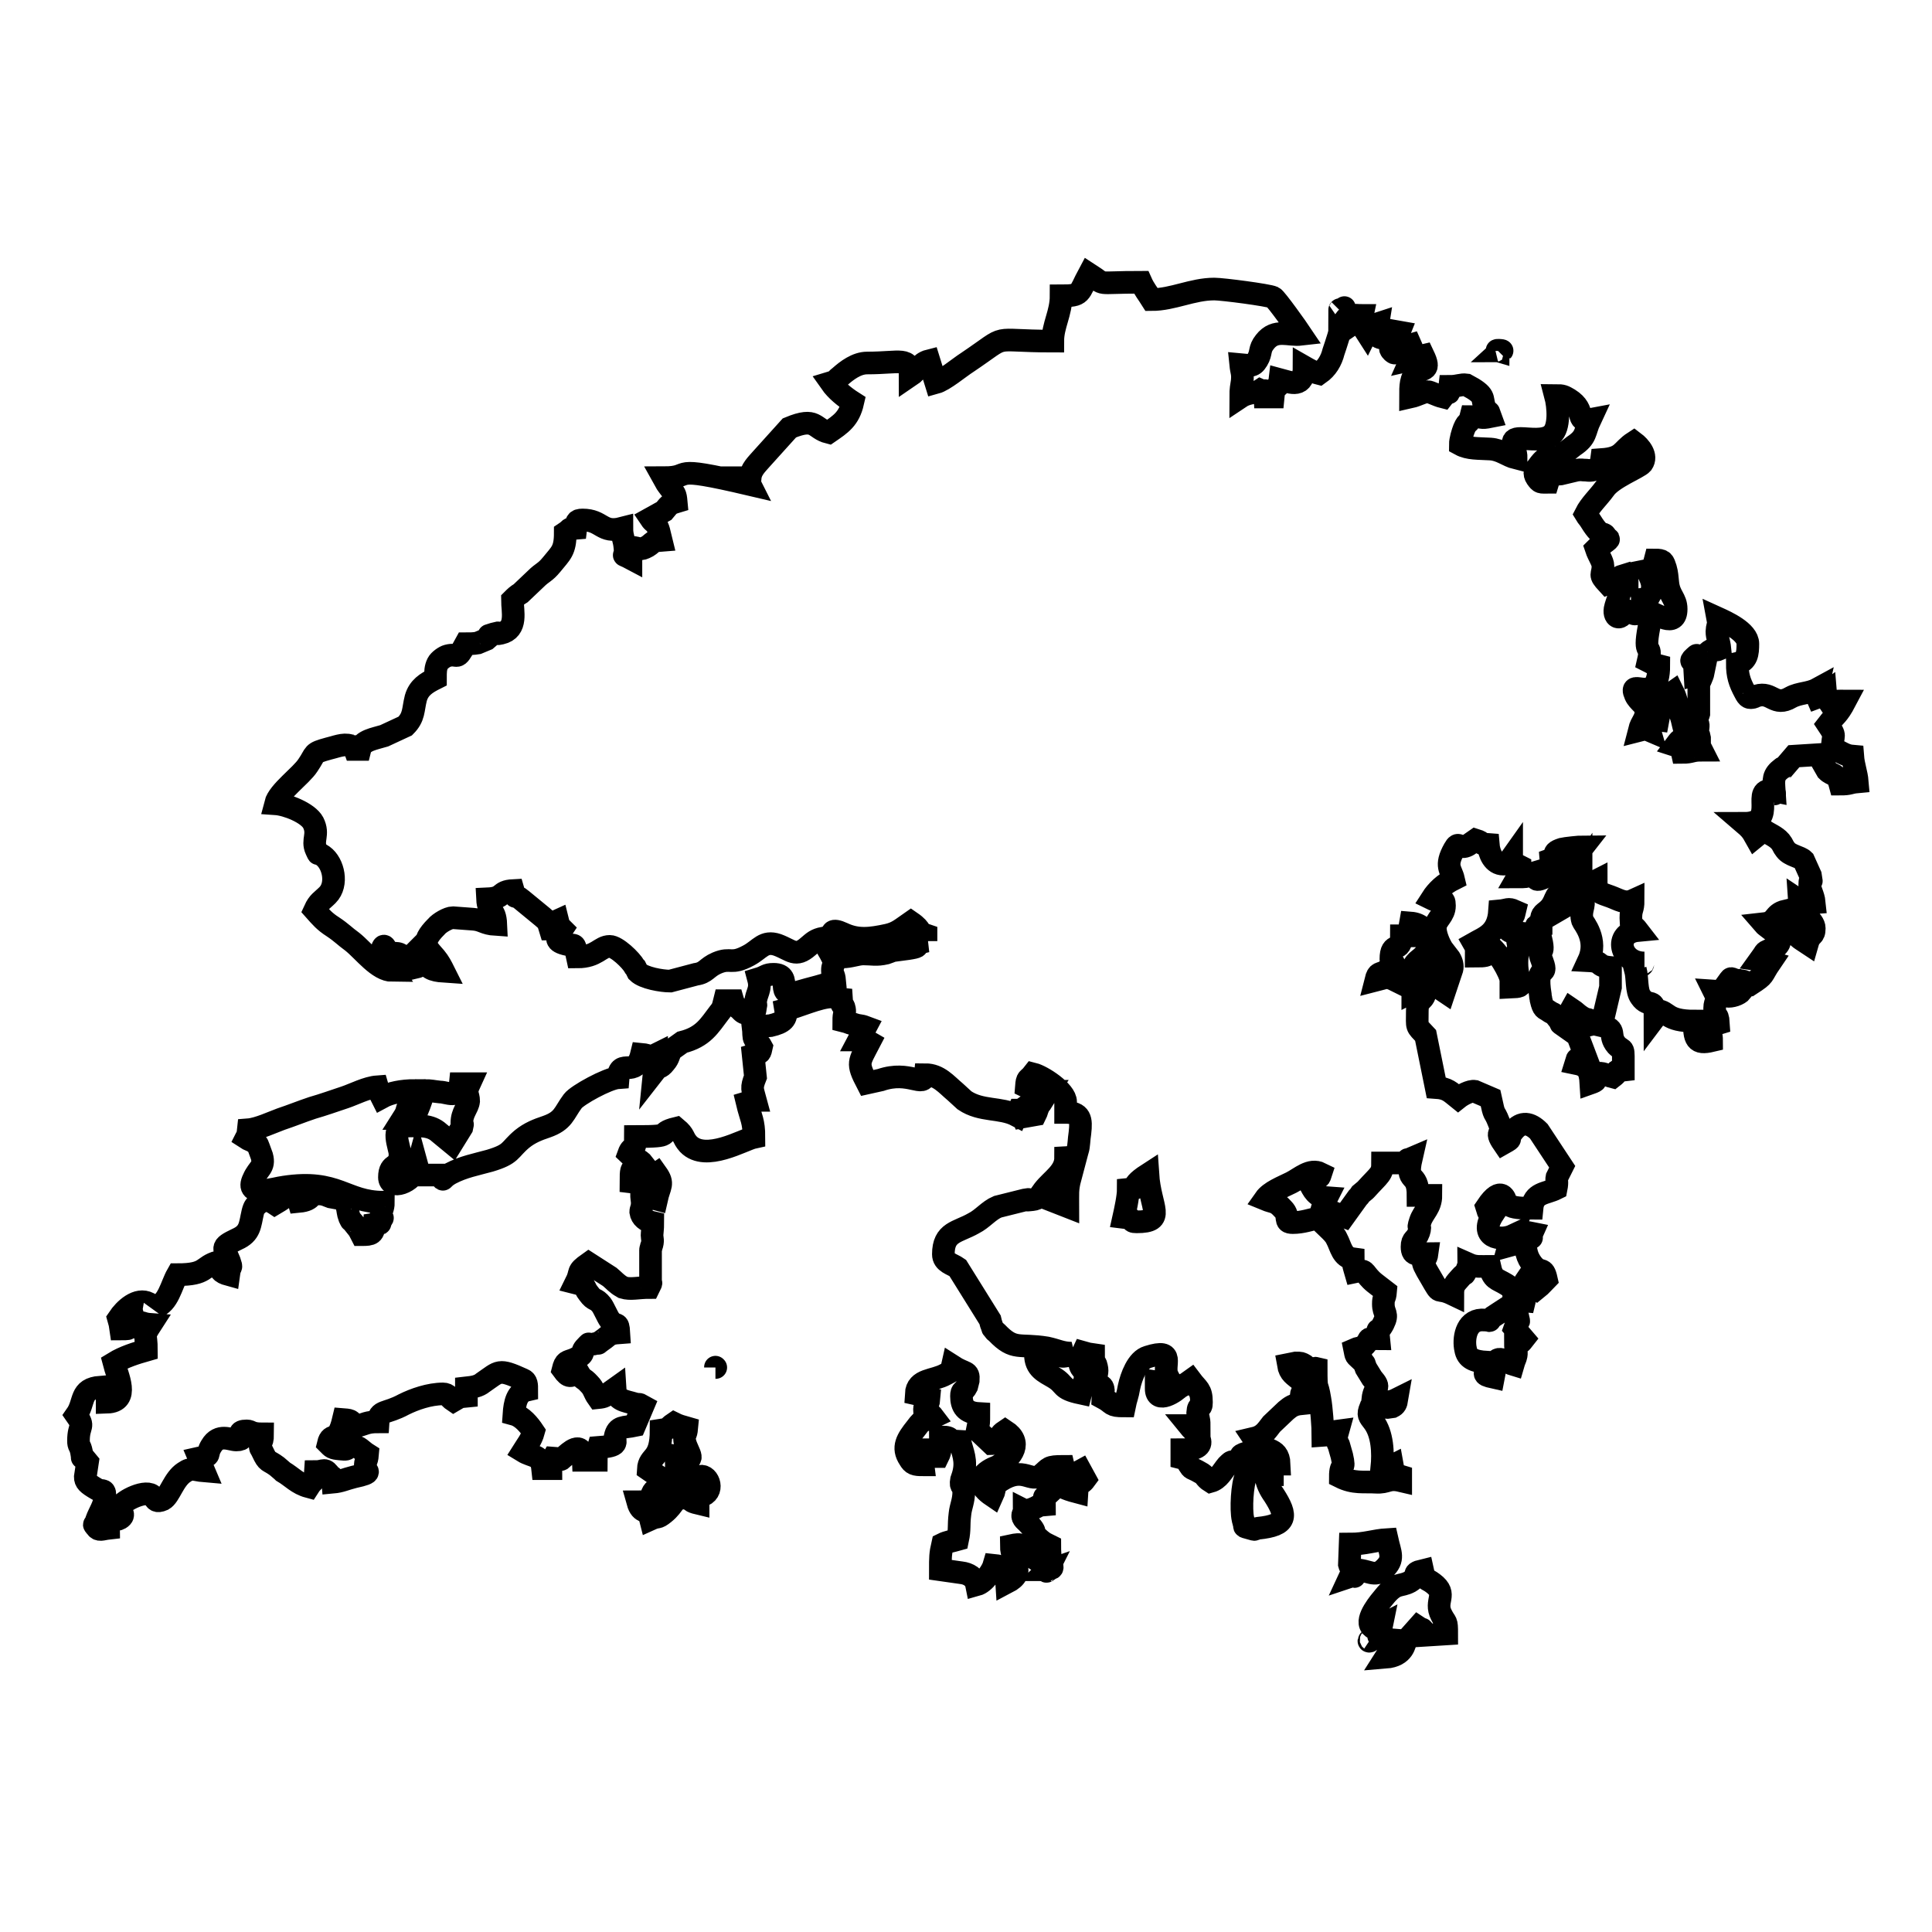 <?xml version="1.0" encoding="utf-8"?>
<!-- Svg Vector Icons : http://www.onlinewebfonts.com/icon -->
<!DOCTYPE svg PUBLIC "-//W3C//DTD SVG 1.1//EN" "http://www.w3.org/Graphics/SVG/1.1/DTD/svg11.dtd">
<svg version="1.1" xmlns="http://www.w3.org/2000/svg" xmlns:xlink="http://www.w3.org/1999/xlink" x="0px" y="0px" viewBox="0 0 256 256" enable-background="new 0 0 256 256" xml:space="preserve">
<g> <path stroke-width="3" fill-opacity="0" stroke="#000000"  d="M242.8,99.2c0-2.1,0.6-1.4-0.6-3.2c1-1.3,1.3-1.2,2.3-3.1c-1.2,0-1.2-0.1-2,0.3c-0.6-0.9-0.5-0.2-0.6-1.4 c-0.7,0.5-0.3,0.3-1.1,0.6c-0.3-0.7-0.2-0.2,0-1.1c-1.1,0.6-2.4,0.5-3.5,1.1c-2.2,1.3-2.5-0.8-4.5-0.2c-0.8,0.2-0.1,0.1-0.5,0.2 c-0.5,0.1-0.7,0.1-1.1-0.7c-0.7-1.3-1-2.2-1-3.8c1.3-0.3,1.4-1.3,1.4-2.6c0-1.6-2.9-2.9-4-3.4c0.3,1.6,0,0.2-0.1,1.8 c0,0.7,0.3,1.3,0.4,2.3c-0.9,0.4-0.5-0.3-1.4,0.3c-0.4,0.3-0.5,0.6-1.3,0.7c-0.8,0.1,0-0.5-0.7,0.1c-0.8,0.7,0,0.5,0,0.6l0.1,1.7 l1.1-0.3c-0.1,0.5-0.6,1.5-0.6,1.5l0,4c-0.2,0.8-0.2-0.8-0.2,0.6c0,1.1,0.2,0.4,0.1,1.3c-0.1,0.9-0.3,0.1,0,0.9 c0.3,0.9,0-0.6,0.2,0.4l0,0.9c0.1,0.7,0,0.1,0.3,0.7c-1.4,0-1.3,0.3-2.6,0.3c-0.2-0.9,0-0.6-0.9-0.9c0.6-0.8,0.6-0.9,1.7-1.1 c-0.7-1-0.6-2-1.1-3.2c-0.4-1-0.4-1.8-0.9-2.8c-2.6,1.8-1.5,1.1-2,3.7c-0.8-0.1-0.8-0.1-1.4-0.3c0,0.9,0.1,1,0.3,1.7 c-0.7-0.3-0.6-0.2-1.4,0c0.3-1.2,0.9-1.4,0.9-2.6c0-0.8-1-1.2-1.4-2.1c-1.1-2.5,3.1,1.7,3.1-3.9c-0.8-0.2-0.8-0.3-1.4-0.6 c0.6-2.6-0.7-0.3,0.1-4.5c0.2-1.1,0-1.1-0.1-2.1c1.1,0.3,3.7,2.3,3.7-0.3c0-1.4-0.9-1.7-1.1-3.4c-0.1-0.9-0.1-1.3-0.3-2 c-0.3-0.9-0.3-1.1-1.4-1.1c-0.3,1.1-0.1,1.2-1.1,1.4c0.5,0.9,1.1,2,0.5,3.1c-0.5,0.8-0.1,0.6-1.1,0.7c0,0.9,0.1,1,0.3,1.7 c-2,0.5-0.9,0.2-2.6-0.3c-0.4,1.4-1.5,1.2-1.3-0.1c0.2-1,0.7-1.7,0.7-3.1h0.9c0-1.1,0.1-0.7-0.3-1.4c-1,0.3-0.4,0.2-1.1,0.6 l-1.2,0.5c-1.2-1.3-0.6-1-0.6-2.3c0-0.6-0.6-1.4-0.9-2.3c0.9-0.9,0.4-0.2,1-0.7c1.1-0.8,0.5-0.5,0.4-0.7c-0.5-1.2-0.5,0.4-2.1-2.2 c-0.3-0.5-0.4-0.5-0.7-1c0.6-1.2,1.7-2.2,2.5-3.3c1-1.5,4.5-2.8,5-3.4c0.7-1-0.3-2.2-1.1-2.8c-1.7,1.1-1.4,2.1-4.3,2.3 c-0.2,1.4,0.1,0.3-0.3,0.8c-0.5,0.6-1,0.7-1.7,0.6c-0.6,0-0.6-0.1-1.3,0l-2.1,0.5c-1.2,0.1-1.4,0.1-1.7,1.1c-1,0-1,0.1-1.5-0.6 c-0.4-0.6-0.2-1,0.2-1.5c1.5-2.1,1.8-0.9,2.8-1.2l1.9-1.5c1.8-1.2,1.4-1.8,2.2-3.5c-2.1,0.4-0.4-1.2-2.8-2.7 c-0.7-0.4-0.8-0.5-1.8-0.5c0.4,1.5,0.6,4.3-0.5,5.2c-1,0.9-3,0.5-4.1,0.5c-1.8,0-0.6,1.1-0.6,2.6c-1.2-0.3-2-1.1-3.4-1.2 c-1.6-0.1-2.9,0-4-0.6c0-0.6,0.3-1.6,0.5-2.1c0.5-1.2,0.6-0.4,0.9-1.6c1.8,0,1.1,0.3,2.6,0c-0.5-1.4,0,0.1-0.5-0.7 c-0.9-1.6,0.1-1.8-1.8-3l-0.9-0.5c-0.7-0.1-1.1,0.2-2.2,0.2c-0.2,1.7,0.1,0.1-0.9,1.4c-0.8-0.2-1.7-0.7-2-0.7 c-0.6,0-1.4,0.5-2.3,0.7c0-1.5,0-2.5,0.8-3.2c0.9-0.7,1.9-0.2,0.9-2.3c-0.9,0.2-0.8,0.4-1.7,0.6c0.4-0.9,0.4-1.1,0-2 c-0.7,0.2-0.6,0.2-1.3,0.5c-1,0.5-0.6,0.8-1.1,0.4c-0.6-0.6,0-0.4,0.3-1.1l0.6-1.5l-1.7-0.3c0,0.1,0.1,0.8,0.1,0.8 c0,0.4,0.1,0.1-0.1,0.4c-1.8-0.2-1.3-0.7-1.1-2c-0.3,0.1-0.8,0.2-1.1,0.4c-0.4,0.3-0.1,0.2-0.4,0.8c-0.7-1.1-0.9-0.9-0.6-2.3 c-1.2,0-0.8-0.2-1.2,0.4c-0.8,1.1,1.1-0.1-0.5,1c-0.1-3.3-1.6,1.9-1.8,2.5l-0.3,0.9c-0.3,1.2-0.9,2.2-1.9,2.9 c-0.8-0.2-1.3-0.5-2-0.9c0,2.9-1.7,2.1-3.2,1.7c-0.2,1.7-0.7,0.2-0.9,2.3h-1.1c-0.1-1.5,0.3-0.5-0.6-0.9c-0.6,0.4-1.7,0.3-2.6,0.9 c0-1.1,0.1-1.4,0.2-2.1c0.1-1.1-0.1-1.2-0.2-2.2c1.2,0.1,1.6,0.4,2.2-0.6c0.6-1,0.2-1.4,1-2.4c1.4-1.8,3.1-0.8,4.8-1 c-0.4-0.6-3.3-4.7-3.7-4.9c-0.6-0.3-6.7-1.1-7.8-1.1c-2.9,0-5.5,1.4-8.3,1.4c-0.5-0.8-1-1.4-1.4-2.3c-6.5,0-4.4,0.5-6.9-1.1 c-1.4,2.6-0.9,2.9-3.7,2.9c0,2.3-1.1,3.9-1.1,6c-8.7,0-5.5-1.1-11.3,2.8c-1.1,0.7-3.1,2.4-4.2,2.7l-0.9-2.9c-1.2,0.3-1.6,1.4-2.5,2 c0-2.6-1.2-1.7-5.7-1.7c-1.4,0-2.7,1-3.6,1.8c-0.8,0.6-0.2,0.5-1.2,0.8c0.7,1,1.8,1.9,2.9,2.6c-0.5,2.2-1.6,2.9-3.2,4 c-2-0.5-1.6-2.1-5.2-0.6l-3.7,4.1c-0.6,0.7-1.4,1.4-1.5,2.5h-0.9c0.4,0.3,0.6,0.3,0.9,0.9c-11.5-2.7-7.1-0.9-11.5-0.9 c0.5,0.9,0.3,0.6,0.9,1.4c0.6,0.7,0.7,0.7,0.8,1.8c-1,0.3-1,0.5-1.6,1.2l-1.8,1c0.4,0.6,0.6,0.5,0.6,0.6c0.5,0.6,0.6,1.5,0.8,2.3 c-1.3,0.1-1,0.3-1.8,0.8c-1.1,0.6-0.9,0.2-2.2,0.1V74c-1.5-0.8-0.6,0.1-0.8-1.5c-0.1-1.1-0.4-1.4-0.4-2.5c-2.7,0.7-2.6-1.1-5.2-1.1 c-0.9,0-0.8,0.3-0.9,1.1c-1.2,0.1-0.5,0-1.4,0.6c0,2.4-0.6,2.7-1.8,4.2c-0.9,1.1-1.2,1-2.1,1.9L69,78.6c-0.5,0.3-0.7,0.5-1.1,0.9 c0,1.5,0.7,3.9-1.5,4.4c-1.4,0.3,0.4-0.3-1,0.1c-1.4,0.4-0.1,0.1-0.9,0.7l-1.2,0.5c-0.6,0.1-1,0.1-1.6,0.1 c-1.3,2.4-0.9,1.2-2.4,1.6c-0.4,0.1-1.1,0.6-1.3,1c-0.3,0.6-0.3,1.1-0.3,2c-1.2,0.6-2.2,1.2-2.6,2.6c-0.4,1.6-0.2,2.5-1.4,3.7 l-2.8,1.3c-1.3,0.4-2.9,0.6-3.2,1.8H47c-0.3-0.8,0.2-0.3-0.6-0.5c-0.9-0.3-2,0.2-2.9,0.4c-2.2,0.6-1.6,0.6-2.7,2.2 c-0.9,1.4-3.9,3.5-4.3,5.1c1.5,0.1,4.3,1.2,5,2.5c0.8,1.6-0.2,2.3,0.4,3.6c0.5,1-0.1,0.1,0.9,0.8c1.4,1,2,3.8,0.6,5.2 c-0.8,0.8-1.2,0.9-1.7,2c0.8,0.9,1.3,1.5,2.4,2.2c1.2,0.8,1.5,1.2,2.6,2c1.5,1.2,3.4,3.8,5.3,3.8c-0.7-1.1-1.4-0.7-1.4-2.3 c0-1.2,0.5-1.3,0.6,0c1.9,0,1.8-0.1,2.6,1.1l0.9-0.9c0,1.2-0.1,0.9,0.3,1.7c0.9-0.2,0.8-0.5,1.1-1c0,0,0.1-0.1,0.1-0.2 c0.3,1.3,1.1,1.6,2.6,1.7c-0.3-0.6-0.6-1.2-1.1-1.8c-1.1-1.3-2.1-1.9,0.1-4.1c0.4-0.5,1.6-1.2,2.2-1.2c0,0,2.7,0.2,2.7,0.2 c1.3,0.1,1.4,0.6,3,0.7c-0.1-2.3-1-1.4-1.1-3.4c2.3-0.1,1.4-1,3.4-1.1c0.4,1.4,0.2,0.4,1.1,1.2l2.8,2.3c0.7,0.6,0.7,0.6,1,1.6H73 c0.1-1.4-0.4-0.5,0.9-1.1c0.2,0.8,0.1,0.6,0.6,1.1c-0.6,0.9-1.1,1.5,0.1,1.9c1.8,0.6,1.4-0.5,1.9,1.8c2.6,0,3-1.4,4.3-1.4 c0.9,0,2.8,1.8,3.3,2.7c0,0,0.1,0.1,0.1,0.1l0.3,0.6c0.8,0.8,3.2,1.2,4.3,1.2l3.4-0.9c1.4-0.2,1.4-0.9,2.8-1.5 c1.9-0.8,1.8,0.3,4.2-1c1.5-0.8,2-2,3.8-1.4c1.9,0.7,2.4,1.7,4.1,0.2c0.7-0.6,1-0.9,2-1.1c0.2,0.9,0.5,1.3,0.9,2 c1,1.9,0.3,1,0.3,2.3c0,0.7,0.2,0.3,0.3,1.4c-1.1,0.5-3.4,1-4.7,1.4c-3.6,1.1-0.6-2.3-3.4-2.3c-1,0-1,0.3-2,0.6 c0.4,1.5-0.3,1.8-0.4,3.2c-0.1,1.1,0.2-0.4,0,0.6c-0.1,0.8-0.1,0.8-1,0.8c-0.6,0-0.7-0.2-1.1-0.6c-0.5-0.4-0.7-0.4-0.9-1.1h-1.1 c-0.2,0.8-0.2,1-0.7,1.6c-1.3,1.7-2.1,3.2-4.9,3.9l-1.4,1c-0.5,0.8-0.3,1-0.9,1.7c-0.7,0.9-0.7,0.3-1.4,1.2l0.1-1 c0.2-0.7,0.2-0.4,0.2-1.3c-1,0.5-0.9,0.1-2,0c-0.8,3.3-2.9,0.4-3.1,3.1c-1.4,0.1-5.4,2.3-6,3.1c-1.2,1.6-1.2,2.6-3.5,3.4 c-1.2,0.4-2.2,0.8-3.2,1.6c-1.8,1.5-1.3,2-4.3,2.9c-1.8,0.5-3.5,0.8-5.2,1.7c-1.3,0.7-0.9,1.2-1.2,0.2h-2.9l-0.3-1.1 c-0.6,2.2-3.7,3.1-3.7,1.4c0-2.1,1.4-1,1.4-3.1c0-0.9-1.4-3.7,0.9-3.7c1.6,0,3.1-0.2,4.3,0.9l1.7,1.4l1.3-2.1c0.2-0.9,0-0.1,0-0.6 c0-1.4,0.8-2,0.9-2.9c0-0.9-0.5-1,0.1-2.3H61c-0.2,2.1-1.7,1.1-2.7,1.1c-1-0.1-1.1-0.2-2.1-0.2c-0.2,0.9-1,3-1.4,3.7h-1.4 c0.7-1.1,0.3-0.8,0.8-1.8c0.6-1.3,0.7,0.5,0.7-1.9c-1.6,0-3.2,0.3-4.3,0.9c-0.3-0.6-0.4-0.7-0.6-1.4c-1.4,0.1-3.1,1-4.3,1.4 c-1.5,0.5-2.9,1-4.3,1.4c-1.5,0.5-2.7,1-4.2,1.5c-1.1,0.4-3,1.3-4.3,1.4c-0.1,0.9,0,0.5-0.3,1.1c0.3,0.2,0.7,0.3,1,0.5 c0.7,0.5,0.4,0.1,0.7,0.8l0.4,1.1c0.4,1.5-0.5,1.6-1.1,3c-1.3,2.6,3,1.2,4,1.1c7.2-1.1,8.1,2,13.2,2c0,0.9-0.3,1-0.3,1.8 c0,0.5,0.4,0,0,0.6c-0.4,0.7,0.3,0.3-0.9,0.5c-0.1,1.3-0.3,1.4-1.7,1.4c-0.2-0.4-0.2-0.3-0.3-0.6l-0.8-1c-0.5-0.6-0.1,0.1-0.5-0.7 c-0.4-1,0-2-1.4-2.5l-1.1-0.2c-0.3-0.1-0.8-0.4-1.5-0.4c-1.5-0.1-0.6,0.8-2.7,1c-0.4-1.4-1.3-0.9-2.1-0.4c-0.4,0.3-0.6,0.4-1.1,0.7 c-0.6-0.4-0.4,0-0.6-0.9h-1.4c-0.1,1.7-0.5,0.4-0.9,2c-0.4,1.7-0.3,2.8-2.1,3.6c-2.3,1.1-1.7,1.1-1,2.9c0.4,1.2,0.1,0.3-0.1,1.8 c-1.1-0.3-1.2-0.6-1.4-1.7c-2.2,0.6-1.4,1.7-5.4,1.7c-0.8,1.4-1.2,3.8-2.9,4.3c-0.1,0-0.2,0.1-0.2,0.1c0,0,0.1-0.2-0.7-0.6 c-1.5-0.8-3.2,0.8-4,2c0.2,0.7,0.2,0.7,0.3,1.4c1.9,0,0.6-0.2,1.9-0.7c1-0.4,0.7,0,2.1,0.1c-1.1,1.7-0.6,1.1-0.6,3.4 c-1.4,0.4-3,0.9-4.3,1.7c0.4,1.6,2.2,5.1-0.9,5.2c0-1.6-0.1-0.9-0.9-2c-2.8,0.2-2,2-3.2,3.7c1.2,1.7,0.3,1.2,0.3,3.4 c0,0.8,0.2,0.5,0.4,1.5c0.3,1.6-0.3-0.1,0.8,1.3l-0.3,2c0,0.6,0.3,0.9,1.5,1.6c0.6,0.4,1.1-0.1,1.1,0.8c0,0.1,0,0.1,0,0.2 c0,1.1-0.8,2.2-1.1,3.1l-0.1,0.3c-0.1,0.5-0.4,0.1,0,0.6c0.4,0.6,0.8,0.3,1.7,0.2c0-0.1-0.1-0.2-0.1-0.2c0,0.1-0.3-0.1-0.5-1.2 c1.3,0,1.4,0.5,2.1,0.1c0.8-0.5,0-0.9,0.1-1.6c0.2-0.7,3.5-2.4,4.3-1.3c0,0,0.1,0.1,0.1,0.1c0.2,0.3,0.3,0.7,1.2,0.3 c0.9-0.5,1.4-2.7,2.8-3.6c1-0.7,1.4-0.3,2.6-0.2c-0.3-0.7-0.3-1-0.6-1.7c1.8-0.4,0.8-0.3,1.6-1.6c1-1.7,2.5-0.8,3.3-0.8 c1.1,0,0.7-0.5,0.7-0.6c0,0-0.6-0.6,0.7-0.6c0.6,0,0.5,0.4,2.1,0.4c0,1.6-0.5,0.9-0.3,1.8c0,0,0,0.1,0.1,0.2l0.2,0.4 c0.7,1.5,0.7,1,1.9,1.9l0.7,0.6c0,0,0.1,0.1,0.1,0.1c1.2,0.7,1.9,1.6,3.4,2c0.7-1.1,0.8-0.4,0.9-2c1.2,0,1.2-0.6,2,0.6 c0.3,0.4,0.2-0.4,0.3,0.8c1.1-0.1,1.6-0.4,2.8-0.7c2.8-0.6,1.5-0.7,1.5-1.3c0-1.1,0.2-0.5,0.3-1.7c-0.8-0.5-1.1-1.1-2-1.1 c-1.2,0,0,0.6-1.6,0.4c-1.1-0.1-1.1-0.2-1.6-0.7c0.4-1.7,1.2,0.2,2-3.2c1.3,0.1,0.8,0.2,1.7,0.9c1.2-0.3,1.4-0.6,2.9-0.6 c0.1-1.6,1-1,3.4-2.3c1.4-0.7,3.4-1.4,5.2-1.4c0.7,0,0.8,0.5,1.4,0.9c0.7-0.4,0.6-0.5,1.7-0.6v-1.1c0.9-0.1,1.6-0.2,2.2-0.7 c2.2-1.5,2-1.9,5.3-0.4c0.5,0.2,0.5,0.7,0.5,1.4c-1.3,0.3-1.6,1.7-1.7,3.2c1.1,0.3,2,1.4,2.6,2.3c-0.3,1.1-0.9,1.8-1.4,2.6 c1.3,0.8,2.4,0.4,2.6,2.3H73c0-1.1-0.1-0.7,0.3-1.4c1.6,0.1,0.6,0.5,1.5-0.2c0.5-0.4,2.4-2.4,2.5,0.5H79c0-0.9,0.1-1,0.3-1.7 c2.9-0.2,2.1-0.7,2.2-1.4c0.3-1.5,1.2-1.2,2.6-1.5l1.1-2.6c-0.7-0.4-0.4-0.1-1.1-0.3c-1.3-0.4-2.5-0.4-2.6-2l-0.7,0.5 c-0.7,0.5-0.6,0.6-1.6,0.7c-0.5-0.7-0.5-1.2-1.1-1.8c-0.9-1-0.8-0.4-1.5-1.6c-1,0.6-1.2,0.8-2-0.3c0.3-1.2,0.5-1,1.5-1.4 c1.7-0.8,0.7-0.8,1.5-1.6c0.8-0.8,0-0.2,1-0.4c1.2-0.3,0.2,0.2,1.2-0.5c0.9-0.6,0.8-0.9,2.2-1c-0.1-1.7-0.3-0.6-1.2-1.7 c-0.3-0.4-0.8-1.6-1.1-2c-0.8-1-0.9-0.4-1.7-1.5c-0.8-1-0.1-1-1.7-1.4c0.8-1.6,0-1.4,1.7-2.6l2.8,1.8c0.6,0.5,0.9,0.9,1.6,1.3 c0.1,0,0.1,0.1,0.2,0.1c0.9,0.3,2,0,3.4,0c0.5-1,0.1-0.3,0.2-1.1l0-3.9c0-0.1,0.1-0.3,0.1-0.4c0.3-0.8,0.1-1.1,0.1-1.5 c0-0.3,0.1-0.9,0.1-1.7c-0.9-0.2-1.5-0.7-1.6-1.4c0-0.4,0.2-0.5,0.2-1.2c0-0.4-0.1-0.6-0.1-1.4c1.7,0.1,0.5,0.5,2,0.9 c0.4-1.8,1-2,0-3.4c-2.4,1.6-0.8,1.4-3.4,1.1c0-3.2,0.4-0.5,1.7-2.3c-0.6-0.8-1.3-0.7-2-1.4c0.5-1.4,0.9,0,0.9-2.3 c5.6,0,2.5-0.4,5.4-1.1c1.2,1,0.8,1.2,1.6,2.1c2.3,2.4,7.3-0.6,8.7-0.9c0-2.2-0.4-2.5-0.9-4.6l1-0.3c0,0,0.1,0,0.1,0 c-0.4-1.5-0.6-1.6,0-3.1l-0.3-2.9c1-0.3,0.9-0.2,1.1-1.1c-0.2-0.4-0.9-0.9-0.9-1c-0.2-0.3-0.1-0.8-0.2-1.6l2.3-0.2 c1.7-0.4,2.2-0.9,2-2.1c1.6-0.4,4.5-1.7,6-1.7c0.7,0,0.3,0.2,1.4,0.3c0.1,1.6,0.2,0.3,0.4,1.3c0.1,0.6-0.1,0.5-0.1,1.6 c0.8,0.2,0.5,0.2,1.3,0.4c0.9,0.3,0.8,0.1,1.6,0.4l-0.9,1.7c1.1,0,0.7-0.1,1.4,0.3c-1.4,2.7-1.7,2.7-0.3,5.4l1.8-0.4 c3.8-1.3,5.7,1.1,5.9-0.7c1.8,0,2.8,1.3,4,2.3l1.2,1.1c2.2,1.5,4.8,0.9,6.9,2l0.3-0.7c0.6,0,0.2,0,0.5-0.2l0.3,0.2 c0,0.5-0.6,0.2-0.3,0.9l1.7-0.3c0.2-0.4,0.2-0.6,0.3-0.8c0.2-0.5,0.1-0.3,0.4-0.7l1-1.6c-1.1,0-2.1-0.2-2.9-0.6 c0.1-1.3,0.2-0.8,0.9-1.7c1.2,0.3,4.3,2.3,4.3,3.7v1.4c2,0,2.1,0.9,1.9,2.7c-0.3,1.9,0.1,3.2-1.9,3.3c0,1.9-1.8,2.9-2.9,4.3 c-0.8,1.1-0.7,1.2-1.9,1.3c-0.9,0.1,0.5-0.2-0.6,0l-3.6,0.9c-1.2,0.5-2,1.6-3.2,2.2c-2.1,1.2-4,1.1-4,4.1c0,1.1,1.2,1.3,1.9,1.8 l4.3,6.9c0.1,0.4,0.1,0.5,0.2,0.7c0.2,0.6,0,0.2,0.3,0.6c0.4,0.5-0.1-0.1,0.4,0.4c2.3,2.4,2.9,1.4,6.6,2c1.4,0.3,2,0.7,3.3,0.7 c-0.2,0.1-0.1,0.3-0.9,0.4c-0.6,0.1-0.5-0.1-1.2-0.3c-1.2-0.3-1.3,0.1-2.7,0.1c0,1.8,1.2,2.3,2.4,3c1.7,1,0.8,1.5,3.6,2.1 c0.2-0.8,0.6-1.5,0.6-2.3c0-1.1-1.4-0.8-0.3-3.1c0.7,0.2,0.7,0.2,1.4,0.3c0,1.8,0.2,0.6,0.4,1.6c0.2,0.8-0.1,1-0.1,1.8 c0.3,1.1,0.9,0.3,1,1.3c0,0-0.1,0.9-0.1,1c1.5,0.8,0.9,1.1,2.9,1.1c0.2-1,0.4-1.3,0.6-2.5c0.3-1.4,1.1-3.6,2.5-4 c3.8-1.2,1.9,1.1,2.6,2.5c1,2.1,1.7,1.6,3.1,0.6c0.9,1.2,1.4,1.2,1.4,2.9c0,1.2-0.4,0-0.5,1.4c0,0.7,0.2,0.6,0.2,1.7h-1.4 c0.4,0.5,3.7,3.2-0.9,3.2v1.1c1.2,0.3,0.4,0.1,0.9,0.8c0.5,0.8,0.3,0.4,1.5,1.1c0.8,0.4,0.6,0.7,1.4,1.2c1.1-0.3,1.6-1.4,2.2-2.1 c1-1,0.3-0.1,1.3-0.7c1.2-0.7-0.2-0.5,1.3-1c1.5,1.1,0.5,1.9-0.1,3.1c-0.5,1-0.7,4.4-0.4,5.7c0,0.1,0.1,0.3,0.1,0.4 c0.3,0.7-0.3,0.5,0.8,0.8c1,0.3,0.4,0.1,1.1,0c3.9-0.4,3.9-1.6,2.1-4.4c-0.5-0.7-1-1.6-1.1-2.7h0.9V194h0.9 c-0.1-2.5-2.1-1.4-3.4-3.4c1.3-0.3,1.7-1,2.4-1.9l1.9-1.8c0.6-0.5,1-0.8,2-0.9c0-2,0-1.1,0.9-2.3l-1-0.8c-0.8-0.7-1.4-0.9-1.6-2.1 l1-0.2c0.7,0,0.7,0,1.2,0.3c0.4,0.3,0.5,0.6,0.9,0.7c0.5,0.2,0.2-0.4,0.6-0.3c0,3.3,0.1,1.6,0.5,4.1c0.2,1.1,0.4,3.7,0.4,4.8 c1.6-0.1,0.4-0.4,2-0.6c-0.3,1.1-0.4,0.6,0,1.7c0,0.1,0.1,0.1,0.1,0.2l0.4,1.4c0.5,2.2-0.2,0.7-0.2,2.8c1.8,0.9,3.1,0.6,4.7,0.7 c1.6,0.1,1.6-0.6,3.3-0.2v-0.6c-1-0.3-0.9-0.3-1.1-1.4c-0.8,0.4-0.3,0.3-1.4,0.3c0.2-2,0.1-4.5-1.1-6.1c-0.6-0.8-0.8-0.9-0.4-1.9 c0.3-0.3,1.9,0,2.2,0l0.7-0.1c0.4-0.2,0.5-0.4,0.6-1c-1.4,0.7-1.8,0.1-3.2,0c0.2-1.8,1.2-1.3-0.1-2.8l-0.8-1.3 c-0.5-1.3,0.1-0.3-0.8-1.2c-0.6-0.6-0.5-0.3-0.7-1.3c0.9-0.4,0.7,0.1,1.4-0.6c0.9-1-0.1-0.8,1.8-0.8c-0.2-2.1-0.3-0.3,0.6-2 c0.7-1.4,0-1.3,0-2.6c0-1.1,0.2-0.5,0.3-1.7c-0.5-0.4-1.4-1-1.9-1.5c-1.1-1.1-0.7-1.4-2.1-1.1c-0.2-0.7-0.3-0.8-0.3-1.7 c-1.5-0.2-1.6-1.6-2.2-2.7c-0.4-0.9-1.8-1.8-2.4-2.7c-1.1,0.2-2.1,0.6-3.4,0.6c-1.3,0-0.3-0.8-1.3-1.8c-1-1.1-1.2-0.8-2.4-1.3 c0.7-1,2.3-1.6,3.5-2.2c1.2-0.6,2.5-1.9,3.9-1.2c-0.2,0.6,0,0.3-0.5,0.7c-0.6,0.5-0.3,0.3-1,0.5c0.5,1,0.9,1.9,2.3,2 c-0.3,0.6-0.4,0.7-0.6,1.4l2.9,1.1l1.8-2.5c0.2-0.2,0.2-0.2,0.4-0.5l0.6-0.5c0,0,0.1-0.1,0.1-0.1c1.8-2,2.2-2,2.2-3.5h3.2 c0.2-0.7-0.1-0.3,0.6-0.6c-0.8,3.5,0.9,1.6,0.9,4.9h1.7c0,1.6-1,2.2-1.4,3.4c-0.5,1.5,0.2,0.2-0.2,1.5c-0.4,1.1-0.9,0.8-0.9,1.9 c0,1.4,0.9,0.9,2,0.9c-0.2,1.5-1.3,0.2,0.5,3.2c1.5,2.6,0.6,1.1,2.9,2.2c0-1.2,0.3-1.4,1-2.2c0.8-0.9,0.3,0,0.8-0.9 c0.2-0.4,0,0,0.2-0.5c0.1-0.2,0.1-0.3,0.1-0.4c0.9,0.4,1.5,0.3,2.8,0.3c0.4,1.8,0.9,1.6,2.2,2.4c2,1.2-0.2,2,2.4,2.2 c0.5-2-0.8-1.3,0.3-2.9l1.4,1.2c0.5-0.4,0.8-0.8,1.2-1.2c-0.4-1.8-0.7-0.6-1.8-1.9c-0.8-1-1-1.9-1-3.6c1.5-0.1,0.5,0.3,0.9-0.6 c-2.4-0.5-1.2,1.2-3.1,1.7c0.3-1.1,0.3-0.4,0.6-1.4c-1.7,0.8-4.7,0.3-2.6-2.9c-0.9-0.2-0.6,0-0.9-0.9c2-3,2.5-0.8,2.5-0.8 c0.5,0.6-0.3,0.2,0.7,0.7c0.6,0.3,1.9,0.3,2.8,0.3c0.2-2.1,1.8-1.9,3.2-2.6c0.2-1,0-1,0.1-1.5l0.7-1.4l-3.1-4.7 c-1.1-1.1-2.3-1.4-3.4,0c-1.1,1.4,0.3,0.7-1.3,1.6c-1.3-1.9,0.2-0.9-0.6-2.8c-0.7-1.8-0.5-0.4-1.1-3.2l-2.1-0.9 c-0.6-0.1-1.7,0.5-2.2,0.9c-1-0.8-1.4-1.3-2.9-1.4l-1.4-6.9c-1.3-1.4-1.1-0.9-1.1-3.2c0-1.9,1-1.1,1.1-2.9c-1.2,0-0.9-0.1-1.7,0.3 c0-1.1,0.1-1.1-0.7-1.6l-1.6-1v1.1c-1.2-0.6-1.4-0.3-2.6,0c0.3-1.2,0.5-0.7,1.4-1.3c0.4-0.2,0.2-0.4,1.2-0.4 c-0.3-1-0.6-0.8-0.6-1.1c0-2.5,1.4-0.7,1.4-3.1h0.9l0.3-1.7c2.6,0.2,2.7,3,2,4c-0.8,1.1-1.6,0.9-1.8,2.6c1.3-0.3,1.8-0.3,2.9-0.9 c-0.3,1.4,0.2,2.6,1.4,3.4l1-3c0.1-0.4,0-0.9-0.3-1.4l-1-1.3c-0.3-0.5-1-1.9-0.9-2.9c0.1-1,1.2-1.5,1.2-2.8c0-1.3-0.5-0.3-1.7-0.9 c0.7-1.1,1.7-2,2.9-2.6c-0.3-1.3-1.2-1.7,0.1-4c0.6-1.1,0.6,0,1.6-0.4c0.3-0.1,0.9-0.6,1.2-0.8c1.3,0.4,0.3,0.5,1.7,0.6 c0.1,1.2,0.7,2.6,2,2.6c0.8,0,0.6-0.2,1.1-0.9v0.9c0.9,0.1,0.5,0,1.1,0.3c0,1.1,0.1,0.7-0.3,1.4c2.1,0,0.9-0.2,2.3-0.6 c0.1,1.5,0.2,1,2.9,0c-0.6-0.9-0.7-0.4-0.8-1.7c1.4-0.5-0.4-0.8,1.5-1.4c0.4-0.1,2.3-0.3,2.8-0.3c-1,1.3-0.5-0.1-0.7,1.1 c-0.1,0.6,0.3,0.4-0.5,1.4c-1,1.5-0.1,2.1,0.9,0.6v2c1.2,0,1.2-0.2,2-0.6c0,1.7,0.6,1.6,1.9,2.1c1.1,0.4,1.9,1,3,0.5 c0,1.3-0.3,1.1-0.3,2.3c0.1,1.9-0.1,0.4,0.9,1.7c-3.2,0.3-2.4,4.3,0.9,4.3c-0.1,0-0.2,0-0.2,0.1c-0.1,0.5-0.5,0.1-1,0.8 c0.3,1.1,0.1,2.8,0.7,3.6c1.1,1.6,1.9-0.2,1.9,2.7c0.3-0.4,0.2,0.3,0.3-0.9c1.5,0.1,1.1,1.4,4.9,1.4c0,2.4,0.2,3.1,2.3,2.6 c0-1.5-0.8-1.8,0.9-2.3c-0.1-1.7-0.5-0.4-0.5-2c0-1.1,0.6-0.9-0.1-2.3c1.7,0.1,0.6,0.5,1.7,0.7c0.6,0.1,1.6-0.2,2-0.7 c-0.6-0.8-0.9-0.6-2-0.9c0.8-1.1,0.3-0.7,1.4-0.5c0,0,0.1,0,0.2,0c0.3,0.1,0.2,0,0.6,0.1c0.9,0.3-0.1,0.1,1,0.4 c2-1.3,1.3-1,2.6-2.9c-0.7-0.2-0.7-0.2-1.4-0.3c0.8-1.1,0.5-1,1.2-1.3c0.7-0.3,0.3,0.1,0.8-0.3c1.8-1.3-0.9-2.5-1.5-3.2 c1.8-0.2,1.2-1.3,2.9-1.7c0.3,1.2,0.7,1.3,1.1,2.4c0.5,1.2,0.6,1.1,1.8,1.9c0.4-1.4,0.9-0.8,0.9-2c0-1.1-1.9-2-2-3.7 c1.2,0.8,0.4,0.4,2,0.3c-0.1-1-0.6-1.7-0.6-2.3c0-1.5,0.4,0.4,0.1-1.3L239,114c-0.5-0.5-1.8-0.6-2.4-1.4c-0.4-0.5-0.3-0.6-0.7-1.1 c-0.6-0.7-1.5-1-2.2-1.5l-1.1,0.9c-0.5-0.9-0.8-1.2-1.5-1.8c4.7,0,0.6-5,4-4.3c-0.1-1.5-0.2-2.1,1-3c0,0,0.1-0.1,0.2-0.1 c0.1,0,0.1-0.1,0.2-0.1l1.2-1.4l3.2-0.2l1.2,2.1c0.7,0.7,1.3,0.3,1.7,1.8c1.4,0,1.2-0.2,2.3-0.3c-0.1-1.2-0.5-2.1-0.6-3.4 C244.3,100.1,243.9,99.5,242.8,99.2L242.8,99.2z M122.8,124.7c-3.1,0.7,1,0.6-4,1.2c-0.8,0.1-0.5,0.1-1.4,0.4 c-1.3,0.3-1.8,0.1-3,0.1c-0.8,0-1.7,0.4-2.8,0.4c-0.3-1-2.9-4.5,0.1-3.1c1.9,0.9,3.6,0.7,5.9,0.2c1.3-0.3,1.8-0.8,3.1-1.7 c1.6,1.1,0.8,1.3,2,1.7V124.7L122.8,124.7z M141.5,159.9l-2.3-0.9c0.6-1.2,1.5-2.1,2.6-2.9C141.4,157.6,141.5,158.2,141.5,159.9z  M150.6,161.9c-1.1,0,0-0.4-1.7-0.6c0.2-0.9,0.6-2.7,0.6-3.7c2-0.2-0.5,0,2.6-2C152.4,160.1,154.6,161.9,150.6,161.9z"/> <path stroke-width="3" fill-opacity="0" stroke="#000000"  d="M235.1,105.2C235.1,105.2,235.2,105.2,235.1,105.2C235.2,105.2,235.1,105.2,235.1,105.2z M235.2,105.1 C235.2,105.1,235.2,105.1,235.2,105.1C235.2,105.1,235.2,105.1,235.2,105.1z M138.8,208.1C138.5,208.2,138.7,208.3,138.8,208.1z"/> <path stroke-width="3" fill-opacity="0" stroke="#000000"  d="M140.9,194.3c-2.1,0-1.8,0.2-2.9,1.1c-1.4,1.2-2.3-1.2-5.4,0.8c-1.3,0.9-0.5,0.7-1.1,2 c-3.7-2.5,0.7-3.9,0.7-3.9c2-1.3,3.3-3.2,1-4.7c-0.9,0.6-0.3,0.5-1.6,1.6c0,0-0.1,0.1-0.2,0.1l-1.9-1.8c0.2-1,0.2-0.9,0.2-2.2 c-1.8-0.1-2.3-1-2.3-2.3c0-0.9,0.3-0.5,0.7-1.3l0.2-0.8c0.1-1.3-0.4-0.8-2.1-1.9c-0.2,0.9-0.2,0.7-0.9,1.1 c-1.6,0.9-3.8,0.6-3.9,2.6c0.9,0.2,0.8,0.4,1.7,0.6c-0.1,1.3-0.6,0.8-0.6,1.4c0,1.2,0.3-0.1,1.2,1.1c-1.4,0.7-1.2-0.1-2.3,1.4 c-1.2,1.5-1.9,2.6-0.9,4.1c0.4,0.7,0.7,0.8,1.8,0.8l-0.1-0.8c-0.4-1.1-0.7-0.4-1-1.2h2v0.9h1.1c0.4-0.8,0.3-1.2,0.3-2.6 c2,0,0.5,0.5,2.6,0.6c0.3,1.4,1,2.5,0.4,4.5l-0.2,0.6c-0.2,1.1,0.3,0.6,0.3,1.6c0,1.2-0.4,1.9-0.5,2.9c-0.2,1.6,0,2-0.3,3.4 c-0.7,0.2-1.4,0.3-2,0.6c-0.3,1.3-0.3,1.8-0.3,3.4l2.8,0.4c0.9,0.1,1.8,0.6,2,1.6c1.1-0.3,2.1-1.9,2.3-2.6c1.1,0.1,1.6,0.6,1.7,2.3 c2.7-1.4,0.6-2.7,0.6-4.9c1.4-0.3,1.4-0.2,2.7,1.3c1.4,1.5,0.7-0.2,1.9,1.5c0.1,0.2,0.2,0.3,0.1,0.4c0,0,0.1,0,0.1,0 c1.2-0.4,0.3,0.2,0.3-3.2c-0.6-0.3-0.7-0.3-1.3-0.8c-1.4-1.2,0-0.6-1.7-2.3c-0.3-0.3-0.8-0.6-0.5-1.2c0.1-0.2,0.1-0.4,0.1-0.4 c0,0,0.2,0.1,0.6,0c1.6-0.5,0.9-0.6,2.1-0.7c0-1.6-0.3-0.6,1-1.9c0,0,0.1-0.1,0.1-0.1l0.6-0.6c0.9,0.2,0.7,0.4,2.6,0.9 c0.1-1.7,0.3-0.6,1.1-1.7l-0.6-1.1C142.3,195.4,141.2,195.6,140.9,194.3L140.9,194.3z M214.2,138.5c-1.2-1.4,0.2-2.1-2-2.6l1.2-5.1 c0-0.8,0-1.8,0-2.6c-2-0.2-0.9-0.8-2.9-0.9c1.3-2.8-0.7-5-0.8-5.3c-0.4-1.3,0.4-2.1,0-2.7c-1-1.2-1.4,0.3-2.1,0.7 c0.2-0.8,0.3-0.9,0.3-2c-2.1,0.2-1.5,1.1-2.5,2.3l-0.3,0.3c-0.7,0.6-0.9,0.5-0.9,1.9c-1,0.1-0.5,0.3-0.8,0.9 c-0.5,1.1,0-0.4-0.9,0.8c1.2,0,0.9-0.1,1.7,0.3c0.6,2.6-0.7,0.7,0.2,3c0.8,2.2-1-0.1-0.3,4.3c0,0.3,0.1,0.5,0.1,0.7 c0.3,1.3,0.5,1.1,0.9,1.4c1,0.7,0.5,0,1.5,1.3c0.6,0.7-0.3,0.1,0.7,0.8c0.4-0.7,0.5-1.6,0.9-2.3c0.6,0.4,0.7,0.6,1.3,1 c1.1,0.7,0.9,0,1.6,1c-1.3,0.3-1.3,0.2-2.3,0.9l1.4,3.7c-1.6,0.8-1-0.7-1.4,0.6c1.5,0.3,1.9,0.9,2,2.6c1.7-0.6-0.9-0.3,0.8-1.2 c0.6-0.3,1.3,0.2,2.1,0.4c1.3-1-0.3-0.7,1.4-0.9C215.1,138.3,215.2,139.5,214.2,138.5L214.2,138.5z M189.9,209.8 c-0.9-0.7-1.1-0.3-1.4-1.7c-1.7,0.4-0.2,0.6-1.7,1.5c-1.3,0.7-1.8,0-3.4,2c-0.5,0.6-2.5,2.9-1.7,3.9c0.5,0.5,0.6,0.2,1.4-0.2 c-0.3,1.5-1.3,1.8,1.4,2c0,1.3-0.4,1.5-0.9,2.3c2.5-0.2,2.5-1.9,2.7-2.2l1.6-1.8c0.9,0.6,0.5-0.2,0.6,1.1l3.2-0.2 c0-1.9-0.1-1.3-0.7-2.5C190,212.1,191.9,211.3,189.9,209.8L189.9,209.8z M93,195.6c-0.5,0-0.5,0.3-1.1,0.7c-0.6-0.3-1.5-0.6-2-1.2 c-0.5-0.6-0.2-0.1-0.3-1.5c0-0.1-0.1-0.5-0.1-0.7c1.6,0.2,0.4,0.3,1.1,0.4c1.9,0.4,0.1-1.3,0.1-2.7c0-0.7,0.2-0.3,0.3-1.4 c-0.7-0.2-1.1-0.3-1.7-0.6c-0.9,0.6-0.4,0.7-1.7,0.9c0,4.1-1.6,3.3-1.7,5.2l2.9,2c-1.6,0.8-2.5,0-2.6,2.6c-0.8-0.4-0.6-0.3-1.7-0.3 c0.5,1.8,1.3,0.7,1.7,2.3c1.1-0.5,0.8,0,1.8-0.8c1.5-1.2,1.1-2,2.7-2c2.1,0-0.3,0.2,1.8,0.7v-0.9C94.7,198.1,94.1,195.7,93,195.6z  M198.5,46.5C198.5,46.4,198.6,46.4,198.5,46.5C200,46.5,197.8,46.3,198.5,46.5z M201.1,174.4c-0.1-0.6-0.4-0.7-0.7-1.6l-2.6,1.7 c-1,0.8,0.4,0.4-1.5,0.4c-2.1,0.1-2.4,2.6-2.1,3.9c0.2,1.2,1.1,1.6,2.8,1.7c0,1.6-0.9,1.6,0.9,2c0.2-1,0.1-0.9,0.1-1.3 c0.2-2,1.5-0.7,2.5-0.4c0.2-0.7,0.3-0.7,0.4-1.2c0.1-0.6-0.1-0.6-0.1-1.6c0.9-0.1,0.7-0.1,1.1-0.6l-1.2-1.4 C201.2,174.5,201.4,175.7,201.1,174.4L201.1,174.4z M94.8,181.2L94.8,181.2C94.9,181.2,94.8,181.2,94.8,181.2z M94.8,181.2 L94.8,181.2C94.8,181.1,94.8,181.2,94.8,181.2z M201,127.6c0-1.1,0.2-1.3,0.2-2s-0.2-0.9-0.2-2c-1.9-0.2-0.7-0.5-1.4-2 c1.2-0.3,0.9-0.1,1.1-0.9c-0.9-0.4-0.9-0.1-2,0c-0.2,3-2,3.5-3.4,4.3c0.4,0.7,0.3,0.5,0.3,1.7c2.3,0,1.3-0.4,1.7-1.4 c1,0.5,2.9,3.7,2.9,4.6v0.9C202.5,130.7,201,130.5,201,127.6z M183.4,207.9c1.4-1.3,0.8-2.1,0.4-3.9c-1.7,0.1-2.9,0.6-4.9,0.6 l-0.1,2.7c0.2,0.8,0.8,0.1,0.1,1.6c0.9-0.3,0.4,0.6,0.6-0.9C181.4,208,182.1,209.1,183.4,207.9z M153.2,184c0,2.1,2.6,0.4,3.2-0.3 c-0.5-0.2-2.5-0.5-3.2-0.6V184z M177.5,41.1L177.5,41.1C177.6,41,177.5,41,177.5,41.1z M181.6,217.2 C181.6,217.2,181.6,217.2,181.6,217.2C181,217.7,181.9,217.4,181.6,217.2z M178.1,40.8L178.1,40.8 C178.2,40.7,178.1,40.8,178.1,40.8z"/></g>
</svg>